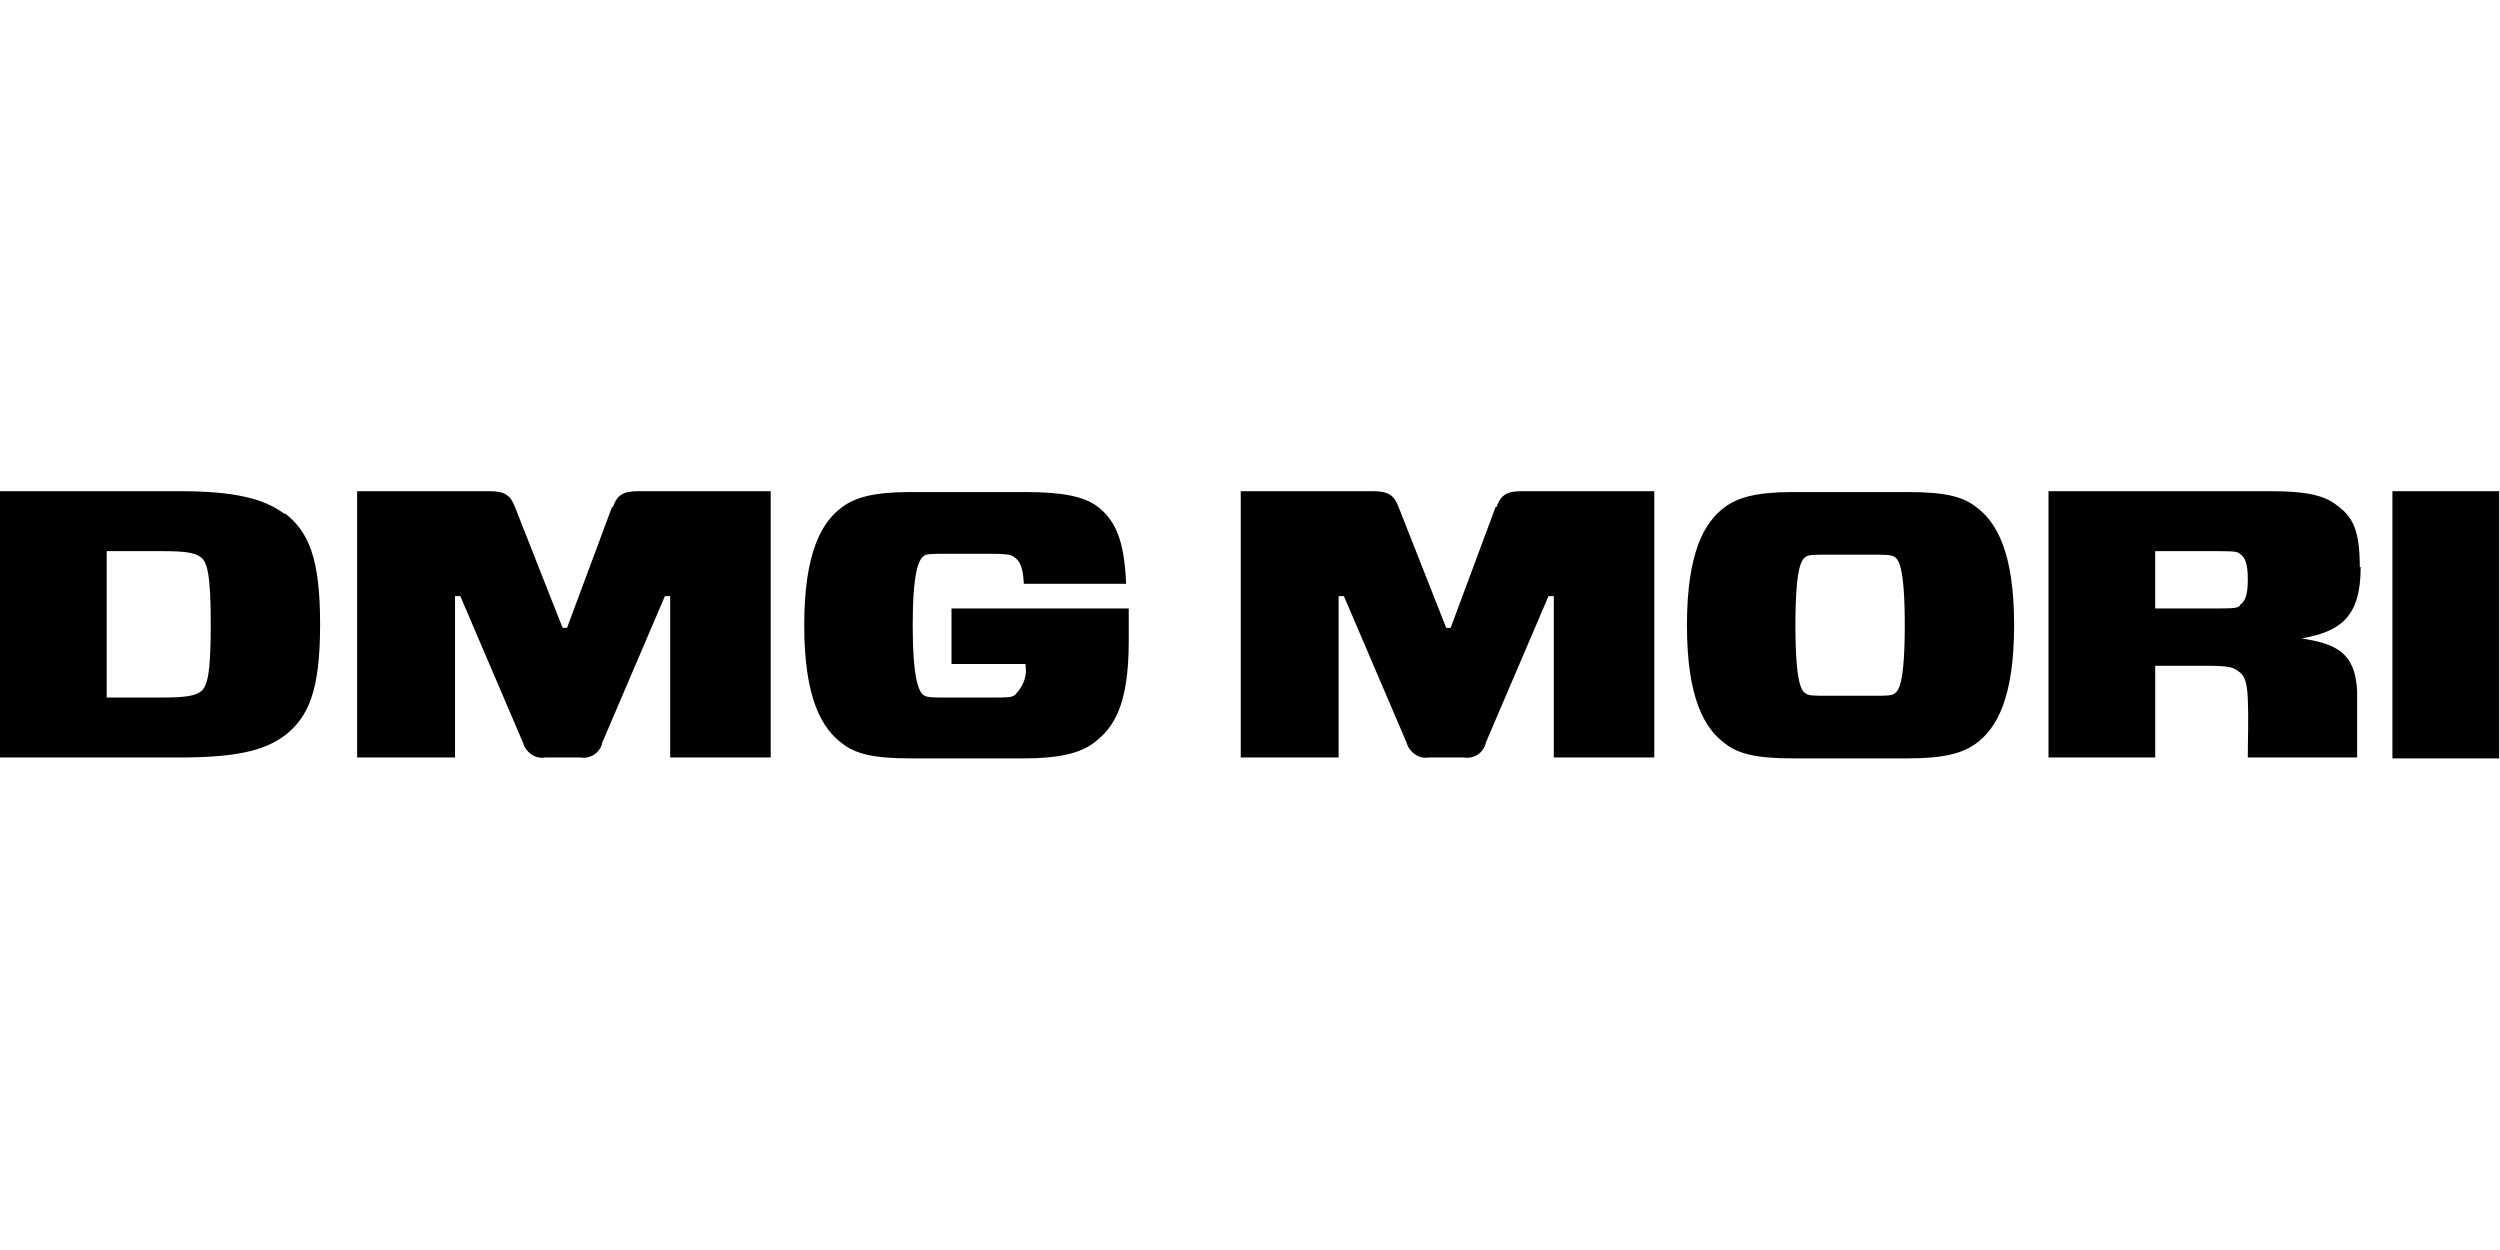 <?xml version="1.0" encoding="UTF-8"?> <svg xmlns="http://www.w3.org/2000/svg" id="Ebene_1" version="1.1" viewBox="0 0 283.5 141.7"><path id="_x36_039b061-87a5-4b3f-95c6-90b67d741766" d="M107.9,69v6.3h8.4v.2c.2,1.2-.3,2.4-1.2,3.3-.3.3-1,.3-2.5.3h-5.3c-1.7,0-2.2,0-2.6-.3-.5-.4-1.2-1.8-1.2-7.9s.7-7.4,1.2-7.8c.3-.3.8-.3,2.6-.3h5.1c1.7,0,2.2.1,2.5.3.4.3,1.1.6,1.2,3.1h11.6c-.2-5.1-1.3-7.3-3.3-8.8-1.5-1.1-3.9-1.6-8.1-1.6h-13.1c-4.1,0-6.2.6-7.7,1.7-2.3,1.7-4.3,5.1-4.3,13.4s2,11.7,4.3,13.4c1.5,1.2,3.6,1.7,7.7,1.7h13c3.6,0,6.2-.5,7.9-1.8,2.2-1.7,3.9-4.2,3.9-11.5v-3.7h-20ZM69.4,57.5l-5.1,13.7h-.5l-5.4-13.7c-.5-1.3-1.1-1.8-2.9-1.8h-15v30.2h11.1v-18.3h.6l7.1,16.6c.3,1.1,1.4,1.9,2.5,1.7h4c1.2.2,2.3-.6,2.5-1.7l7.1-16.6h.6v18.3h11.4v-30.2h-15c-1.7,0-2.4.4-2.9,1.8ZM22.8,78.4c-.7.5-1.7.7-4.4.7h-6.3v-16.6h6.3c2.8,0,3.7.2,4.4.7.7.6,1.1,1.9,1.1,7.6s-.4,7-1.1,7.6h0ZM32.3,58.3c-2.4-1.8-5.8-2.6-12-2.6H0v30.2h20.3c6.2,0,9.6-.7,12-2.5,2.7-2.1,4-5.1,4-12.6s-1.3-10.5-4-12.6M254,68.7c-.3.3-1,.3-3.1.3h-6.5v-6.5h6.5c2.2,0,2.8,0,3.1.3.6.4.9,1.1.9,2.9s-.3,2.5-.9,2.9ZM267.6,64.3c0-4.2-.8-5.7-2.6-7-1.5-1.2-3.7-1.6-7.6-1.6h-25.1v30.2h12.1v-10.4h5.9c2.5,0,3,.2,3.5.6.6.4,1,.9,1.1,3.1.1,2.6,0,4.5,0,6.7h12.4s0-4.6,0-7.5c-.2-4.4-2.4-5.4-6.3-6h0c4.5-.8,6.7-2.5,6.7-8.1h0ZM271.3,55.7v30.3h12.1v-30.3h-12.1ZM214.9,78.6c-.3.3-.9.3-2.6.3h-5c-1.7,0-2.2,0-2.6-.3-.4-.3-1.1-1.1-1.1-7.7s.7-7.4,1.1-7.7c.3-.3.9-.3,2.6-.3h5c1.7,0,2.2,0,2.6.3.4.3,1.1,1.1,1.1,7.7s-.7,7.4-1.1,7.7ZM224.1,57.5c-1.5-1.2-3.6-1.7-7.7-1.7h-13.1c-4.1,0-6.2.6-7.7,1.7-2.3,1.7-4.3,5.1-4.3,13.4s2,11.7,4.3,13.4c1.5,1.2,3.6,1.7,7.7,1.7h13.1c4.1,0,6.2-.6,7.7-1.7,2.3-1.7,4.3-5.1,4.3-13.4s-2-11.7-4.3-13.4h0ZM169.6,57.5l-5.1,13.7h-.5l-5.4-13.7c-.5-1.3-1.1-1.8-2.9-1.8h-15v30.2h11.1v-18.3h.6l7.1,16.6c.3,1.1,1.4,1.9,2.5,1.7h4c1.2.2,2.3-.6,2.5-1.7l7.1-16.6h.6v18.3h11.4v-30.2h-15c-1.7,0-2.4.4-2.9,1.8"></path></svg> 